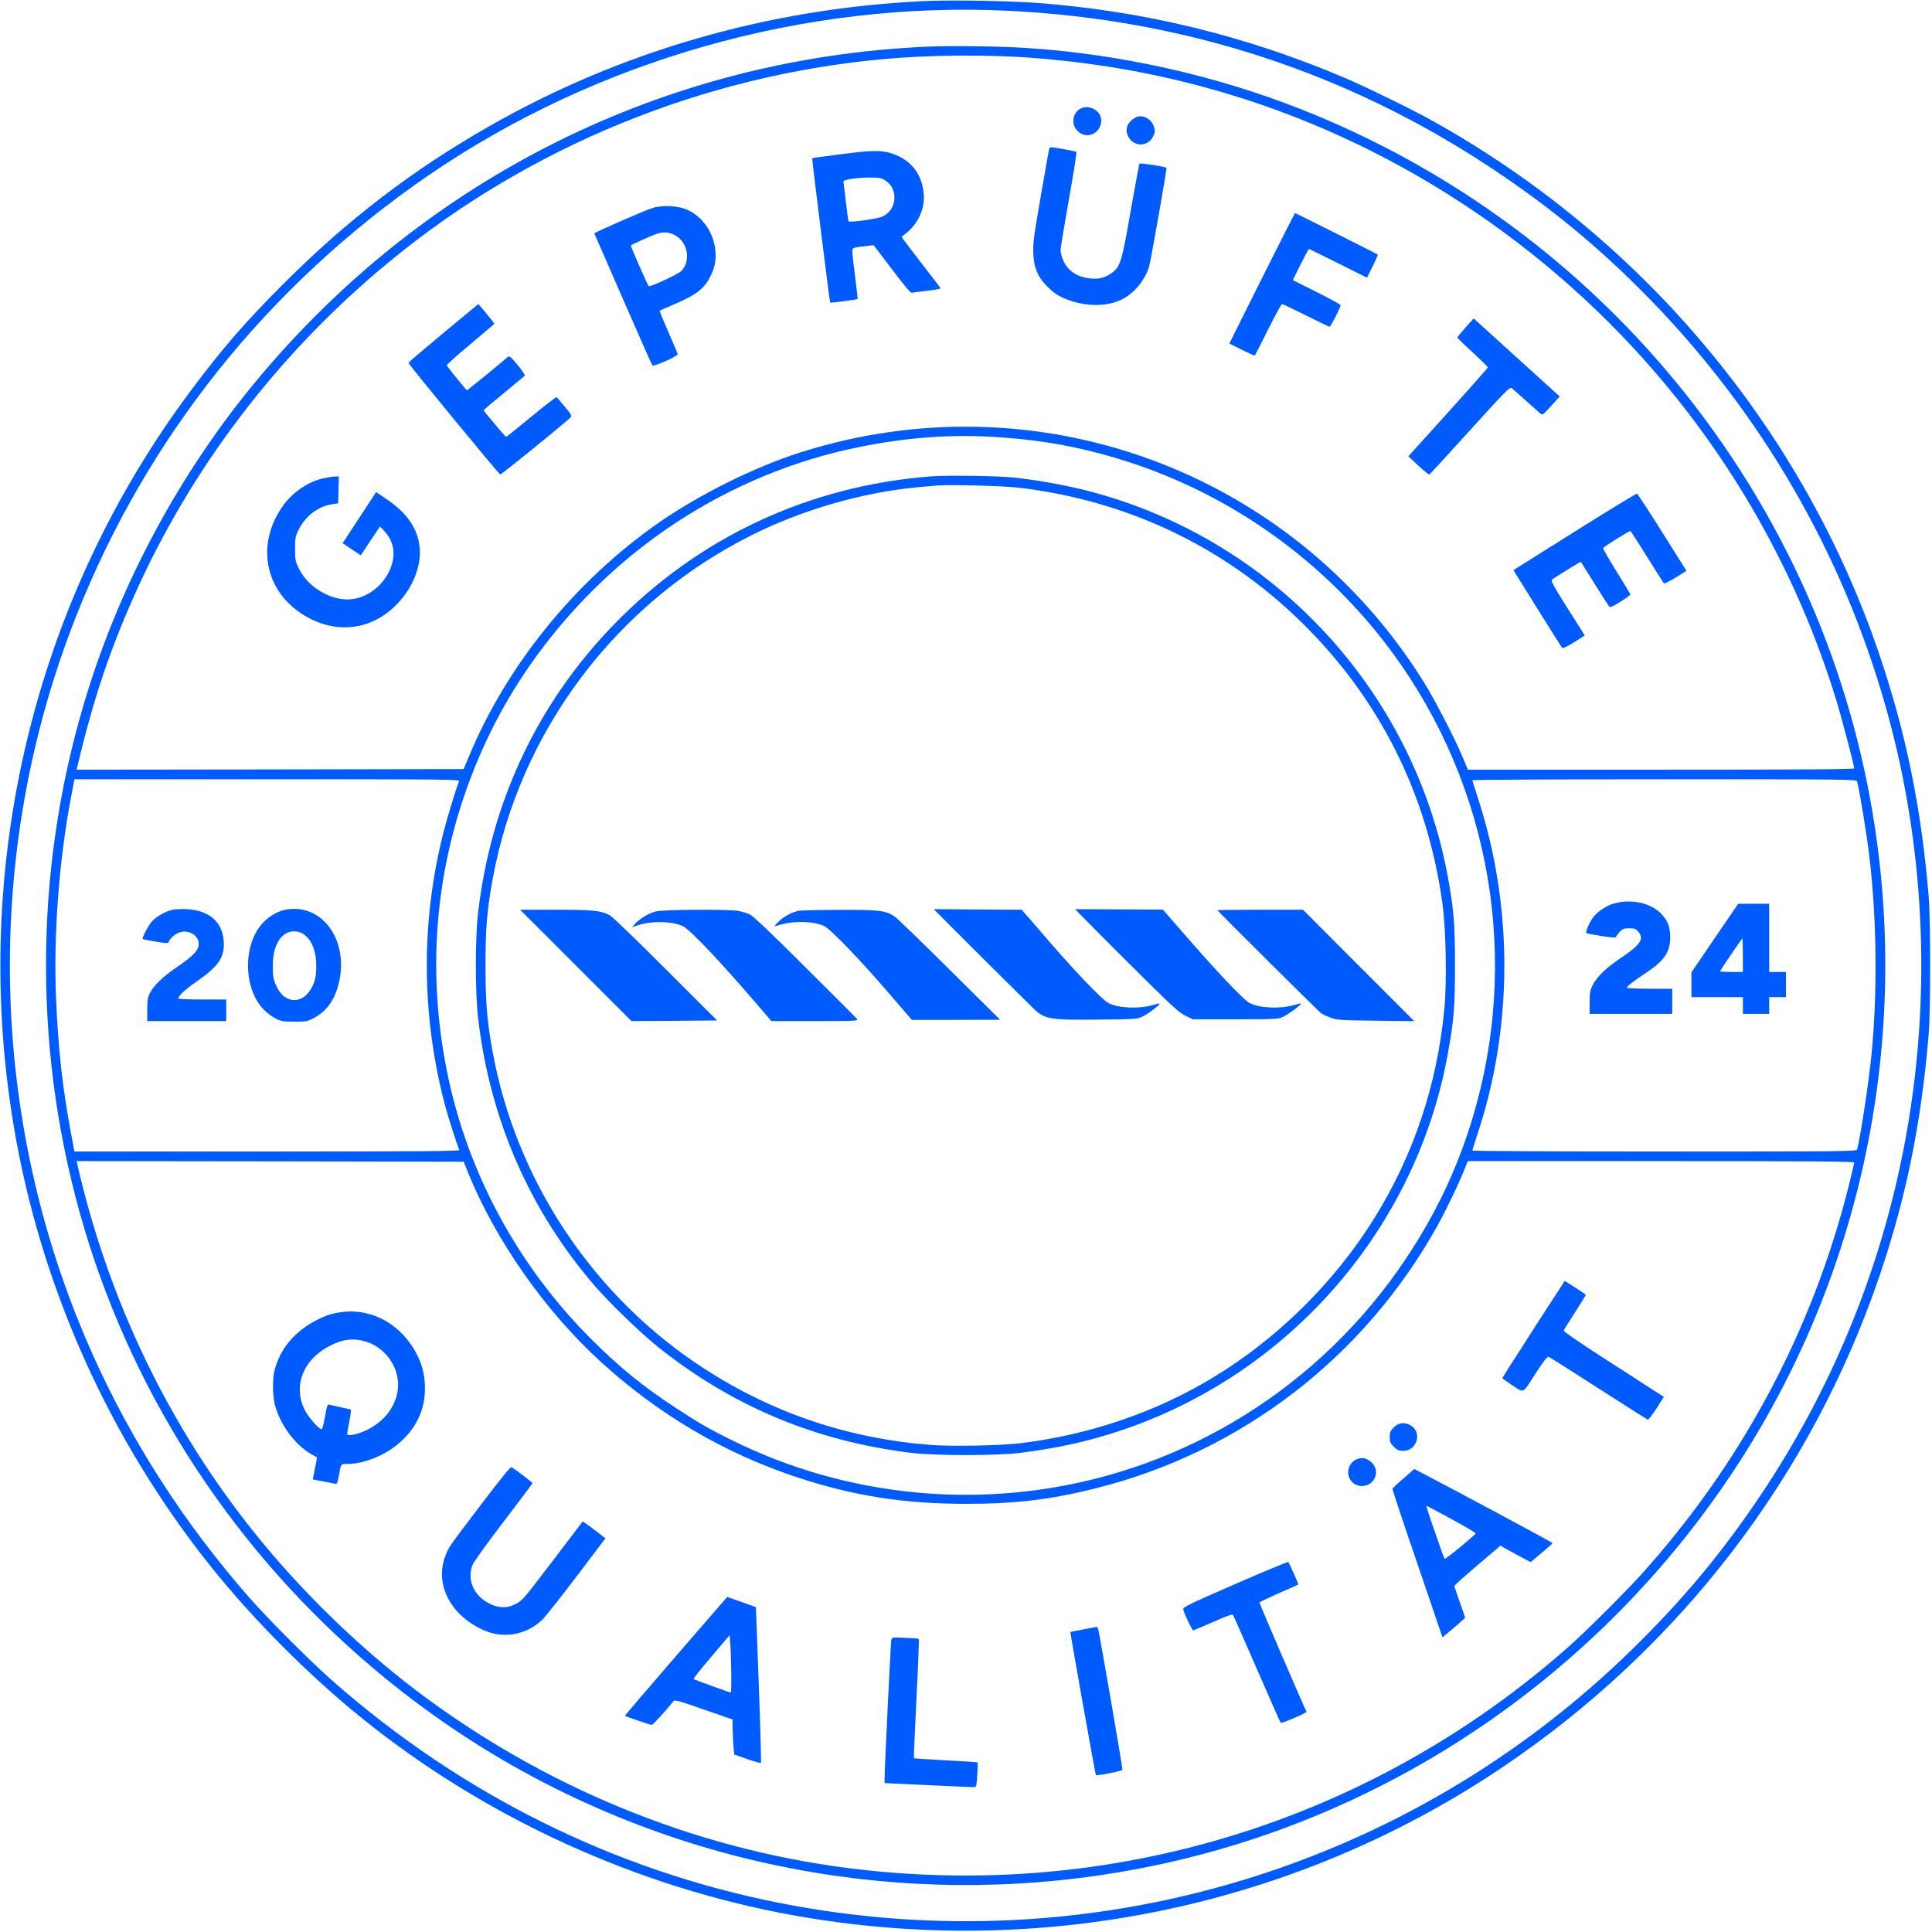 <?xml version="1.0" encoding="UTF-8" standalone="no"?> <svg xmlns="http://www.w3.org/2000/svg" version="1.0" width="1614pt" height="1614pt" viewBox="0 0 1614 1614" preserveAspectRatio="xMidYMid meet"><g transform="translate(0,1614) scale(0.1,-0.1)" fill="#005BFF" stroke="none"><path d="M7700 16130 c-1287 -64 -2517 -419 -3610 -1043 -644 -367 -1187 -783 -1721 -1317 -314 -313 -514 -544 -770 -887 -1314 -1754 -1850 -3980 -1483 -6158 225 -1335 798 -2613 1648 -3675 351 -439 818 -908 1261 -1265 1031 -832 2294 -1409 3600 -1645 2067 -373 4193 70 5923 1234 1483 997 2587 2436 3156 4114 220 650 346 1267 408 2007 17 204 17 951 0 1160 -61 732 -189 1361 -411 2015 -640 1889 -1985 3492 -3751 4470 -152 85 -552 280 -715 349 -824 351 -1677 559 -2565 626 -255 19 -738 26 -970 15z m725 -80 c1470 -72 2827 -514 4035 -1315 490 -325 897 -660 1305 -1076 945 -965 1624 -2134 1989 -3426 270 -953 357 -1971 255 -2973 -132 -1303 -583 -2549 -1317 -3635 -314 -465 -628 -842 -1043 -1250 -1879 -1848 -4537 -2643 -7129 -2134 -1388 273 -2669 910 -3750 1864 -182 161 -529 508 -684 685 -551 628 -992 1314 -1323 2060 -860 1936 -907 4164 -129 6137 588 1494 1603 2765 2941 3685 1405 965 3149 1461 4850 1378z"></path><path d="M7740 15750 c-2184 -98 -4183 -1092 -5589 -2780 -597 -715 -1071 -1566 -1370 -2456 -472 -1406 -524 -2932 -150 -4374 373 -1440 1170 -2751 2284 -3759 791 -716 1696 -1248 2696 -1586 1758 -594 3691 -529 5399 183 1444 601 2679 1637 3529 2961 1446 2251 1608 5117 426 7516 -849 1722 -2304 3063 -4090 3770 -720 285 -1517 463 -2295 514 -230 15 -630 20 -840 11z m905 -95 c574 -46 1094 -143 1625 -303 1456 -440 2779 -1339 3738 -2540 600 -751 1050 -1603 1331 -2517 46 -149 151 -549 151 -574 0 -8 -438 -11 -1613 -11 l-1614 0 -43 103 c-71 168 -234 482 -329 635 -1102 1760 -3229 2541 -5206 1912 -388 -124 -852 -355 -1195 -596 -691 -485 -1258 -1186 -1573 -1944 l-44 -105 -1617 -3 -1616 -2 5 22 c131 552 265 956 470 1418 480 1083 1217 2049 2150 2814 1155 949 2601 1542 4100 1681 397 37 898 41 1280 10z m-340 -3165 c310 -19 571 -58 849 -130 904 -230 1714 -743 2312 -1460 901 -1081 1233 -2529 892 -3895 -124 -497 -323 -946 -613 -1380 -708 -1062 -1835 -1767 -3091 -1934 -863 -115 -1746 28 -2520 408 -209 102 -293 151 -499 286 -272 179 -466 338 -697 569 -613 613 -1034 1393 -1203 2231 -194 959 -76 1920 344 2800 343 718 906 1357 1581 1797 463 302 980 515 1515 623 394 80 756 107 1130 85z m-4470 -2877 c-28 -69 -101 -310 -134 -442 -188 -750 -180 -1534 23 -2288 21 -77 95 -309 113 -350 4 -10 -321 -13 -1605 -13 l-1610 0 -26 138 c-73 387 -109 706 -128 1148 -22 527 26 1158 128 1688 l26 136 1610 0 c1530 0 1610 -1 1603 -17z m11679 0 c19 -68 78 -425 101 -613 64 -531 71 -1152 19 -1675 -24 -239 -95 -706 -120 -787 -5 -17 -90 -18 -1610 -18 -882 0 -1604 4 -1604 8 0 4 16 55 35 113 305 902 310 1914 14 2824 -27 82 -49 153 -49 157 0 4 722 8 1604 8 1520 0 1605 -1 1610 -17z m-11604 -3269 c229 -564 643 -1155 1105 -1577 489 -446 1038 -769 1652 -971 466 -153 888 -219 1398 -219 412 -1 713 35 1090 130 1215 304 2241 1093 2854 2194 76 138 179 352 230 482 l23 57 1614 0 c1285 0 1614 -3 1614 -12 0 -7 -22 -101 -49 -208 -304 -1204 -892 -2302 -1727 -3230 -139 -154 -461 -475 -609 -606 -1656 -1464 -3832 -2131 -6028 -1849 -1298 167 -2545 682 -3607 1488 -481 366 -955 828 -1336 1302 -721 896 -1227 1947 -1488 3088 l-6 27 1617 -2 1617 -3 36 -91z"></path><path d="M9033 15236 c-70 -32 -89 -127 -35 -186 73 -82 202 -28 202 85 0 76 -95 133 -167 101z"></path><path d="M9485 15158 c-62 -34 -88 -92 -65 -147 42 -102 175 -104 217 -3 13 32 14 42 2 77 -23 66 -100 103 -154 73z"></path><path d="M8765 14898 c-2 -7 -34 -185 -70 -395 -58 -333 -66 -394 -63 -475 5 -120 32 -189 101 -265 66 -72 122 -107 218 -138 149 -47 302 -43 416 11 103 49 195 158 232 274 14 45 151 823 146 828 -10 10 -219 42 -225 35 -4 -4 -37 -181 -74 -393 -74 -428 -87 -469 -159 -521 -53 -39 -109 -53 -180 -45 -76 8 -134 34 -180 81 -36 37 -67 111 -67 160 0 12 31 199 69 416 39 217 67 397 63 400 -7 6 -186 39 -210 39 -7 0 -14 -6 -17 -12z"></path><path d="M7006 14849 c-120 -15 -220 -29 -221 -31 -3 -3 146 -1201 150 -1206 3 -4 226 25 230 30 1 1 -8 84 -21 183 -13 99 -23 194 -24 211 0 35 1 36 121 49 l57 7 153 -201 c107 -142 157 -200 168 -197 9 3 67 10 129 17 62 7 111 16 110 21 -2 4 -77 103 -167 218 -90 116 -162 212 -160 213 125 80 198 219 186 356 -15 177 -119 301 -292 346 -81 21 -163 18 -419 -16z m397 -222 c48 -36 68 -77 69 -137 0 -69 -33 -124 -97 -158 -36 -19 -277 -53 -286 -41 -3 5 -13 80 -23 167 -10 86 -19 161 -20 167 -2 15 137 34 235 32 77 -2 89 -5 122 -30z"></path><path d="M5448 14401 c-75 -24 -487 -205 -483 -211 1 -3 109 -250 240 -550 131 -300 241 -549 245 -553 11 -13 216 79 212 95 -2 7 -38 91 -79 186 -42 95 -74 174 -72 176 2 2 58 27 124 55 196 85 255 134 310 253 89 194 -7 446 -202 535 -77 35 -212 42 -295 14z m170 -216 c49 -21 81 -52 103 -100 34 -73 20 -164 -33 -212 -29 -27 -260 -133 -269 -124 -8 7 -149 329 -149 339 0 7 178 87 227 102 44 13 80 11 121 -5z"></path><path d="M10542 13815 l-272 -545 105 -52 c57 -29 106 -50 108 -48 3 3 53 101 111 218 58 116 111 212 116 212 6 0 96 -43 200 -95 104 -52 193 -95 198 -95 8 0 92 164 92 180 0 5 -90 55 -200 110 l-200 100 65 130 c36 72 67 130 70 130 3 0 113 -54 245 -120 l240 -120 47 95 c26 52 45 96 43 98 -6 6 -687 347 -691 347 -2 0 -127 -245 -277 -545z"></path><path d="M3705 13359 c-159 -132 -291 -245 -293 -250 -3 -8 748 -922 767 -933 6 -4 535 425 589 478 11 11 2 26 -48 87 -34 41 -65 77 -69 81 -4 4 -99 -69 -211 -162 -113 -93 -208 -170 -212 -170 -6 0 -188 216 -188 223 0 2 75 66 168 142 92 76 171 142 176 146 5 4 -22 44 -59 89 -60 72 -69 79 -84 67 -86 -74 -335 -277 -340 -277 -7 1 -164 195 -169 208 -1 5 87 85 198 177 110 92 200 169 200 171 0 4 -131 164 -134 164 -1 0 -131 -109 -291 -241z"></path><path d="M12243 13404 c-37 -42 -68 -79 -68 -84 0 -4 57 -60 128 -124 70 -65 127 -121 127 -125 0 -4 -141 -163 -312 -353 -172 -190 -322 -355 -333 -368 l-20 -22 85 -79 c46 -43 88 -76 92 -73 4 3 157 169 339 370 292 322 333 364 347 352 10 -7 62 -53 117 -103 55 -49 109 -98 121 -108 21 -17 22 -16 92 62 l72 79 -360 326 -359 326 -68 -76z"></path><path d="M2704 12145 c-124 -27 -251 -111 -331 -218 -256 -346 -154 -774 231 -962 237 -116 497 -77 687 103 157 147 240 355 211 527 -24 147 -111 266 -274 376 l-86 58 -140 -214 -140 -213 76 -51 76 -50 80 121 81 120 41 -45 c82 -90 94 -211 33 -334 -61 -125 -185 -216 -314 -229 -164 -17 -360 97 -437 254 -31 62 -33 74 -33 167 0 89 3 106 28 156 57 118 165 200 283 217 l49 7 3 113 3 112 -33 -1 c-18 0 -60 -7 -94 -14z"></path><path d="M13154 11698 l-511 -321 200 -321 c110 -177 204 -325 208 -330 4 -5 48 17 98 48 l90 57 -26 42 c-259 408 -264 416 -240 431 90 58 232 145 233 143 1 -1 52 -83 114 -182 62 -99 117 -185 124 -192 8 -9 30 0 93 40 46 29 83 56 83 61 0 4 -52 91 -116 193 -63 102 -114 189 -112 194 4 11 221 147 229 143 3 -2 66 -99 139 -216 73 -117 136 -217 140 -221 4 -5 48 17 98 48 l91 56 -202 321 c-111 177 -206 323 -212 324 -5 2 -240 -142 -521 -318z"></path><path d="M7772 12160 c-1018 -80 -1936 -509 -2642 -1236 -639 -658 -1028 -1482 -1136 -2409 -25 -209 -25 -671 0 -880 99 -847 431 -1608 977 -2240 123 -142 383 -393 524 -506 624 -498 1314 -787 2115 -886 207 -25 717 -25 915 0 285 37 497 81 730 152 1461 444 2566 1679 2839 3175 52 286 61 393 61 745 0 344 -9 454 -56 720 -284 1588 -1486 2869 -3054 3255 -166 41 -398 82 -570 100 -137 15 -565 21 -703 10z m748 -95 c901 -109 1705 -492 2344 -1115 659 -642 1062 -1444 1187 -2365 29 -214 37 -650 15 -875 -60 -631 -257 -1220 -584 -1746 -334 -537 -811 -1008 -1353 -1335 -478 -288 -1022 -473 -1597 -545 -176 -21 -573 -29 -758 -15 -690 54 -1318 266 -1892 638 -921 596 -1568 1564 -1766 2643 -47 258 -60 413 -60 725 0 310 12 461 60 722 225 1234 1032 2306 2161 2871 425 214 930 359 1393 402 63 5 133 12 155 14 95 9 568 -3 695 -19z"></path><path d="M7898 8447 c109 -111 728 -726 746 -742 87 -79 134 -87 524 -83 314 3 329 4 375 25 46 21 152 101 144 109 -1 2 -25 -3 -51 -11 -116 -35 -293 -28 -375 15 -59 31 -306 291 -578 610 -49 58 -103 120 -119 137 l-29 33 -368 2 -367 3 98 -98z"></path><path d="M9148 8375 c92 -93 287 -288 433 -432 220 -218 277 -268 325 -290 l59 -28 355 0 c340 0 357 1 400 21 46 22 155 102 147 110 -2 2 -26 -3 -53 -11 -115 -35 -290 -28 -373 15 -56 28 -286 273 -632 673 l-94 108 -367 2 -367 2 167 -170z"></path><path d="M4810 8075 l465 -465 358 2 358 3 -431 430 c-236 237 -446 439 -466 449 -75 39 -136 46 -449 46 l-300 0 465 -465z"></path><path d="M5479 8526 c-65 -17 -141 -64 -182 -112 l-17 -21 52 18 c112 38 292 33 376 -10 65 -34 347 -334 661 -704 l75 -87 364 0 c346 0 364 1 351 18 -7 9 -202 205 -433 434 -276 276 -433 424 -460 438 -23 11 -66 24 -95 30 -78 15 -634 12 -692 -4z"></path><path d="M6665 8530 c-53 -13 -120 -49 -158 -87 -21 -19 -36 -37 -34 -39 1 -2 25 4 52 12 109 33 277 28 360 -12 54 -25 325 -308 560 -584 50 -58 100 -116 112 -130 12 -14 30 -35 41 -47 l19 -23 369 0 369 1 -423 419 c-232 231 -439 431 -460 445 -74 49 -129 55 -467 54 -170 -1 -323 -4 -340 -9z"></path><path d="M10170 8537 c0 -7 846 -847 868 -863 12 -8 48 -25 79 -36 54 -20 83 -22 378 -25 l320 -4 -465 465 -465 466 -357 0 c-197 0 -358 -2 -358 -3z"></path><path d="M1442 8540 c-59 -13 -137 -57 -174 -99 -30 -34 -84 -138 -76 -146 2 -2 51 -12 108 -21 80 -14 105 -15 108 -5 10 30 57 72 93 82 77 24 159 -26 159 -95 0 -56 -41 -99 -196 -205 -102 -69 -181 -146 -213 -209 -17 -33 -21 -59 -21 -137 l0 -95 330 0 330 0 0 90 0 90 -200 0 c-116 0 -200 4 -200 9 0 22 58 76 149 139 179 124 230 194 231 313 0 177 -112 283 -309 294 -42 2 -95 0 -119 -5z"></path><path d="M2383 8540 c-57 -12 -117 -44 -169 -92 -187 -172 -190 -564 -6 -747 26 -26 70 -58 97 -71 43 -22 64 -25 155 -25 101 0 108 1 168 34 109 59 177 162 208 312 71 352 -155 647 -453 589z m136 -194 c78 -41 123 -140 123 -275 0 -95 -12 -142 -51 -203 -75 -118 -211 -108 -275 20 -32 64 -37 91 -37 186 0 172 71 285 179 286 18 0 46 -7 61 -14z"></path><path d="M13490 8594 c-75 -20 -155 -75 -190 -131 -30 -46 -56 -111 -48 -118 2 -3 58 -13 124 -24 79 -13 120 -16 123 -9 2 6 16 25 31 42 25 27 35 31 80 31 44 0 55 -4 76 -28 52 -60 19 -110 -146 -220 -121 -81 -200 -157 -235 -227 -21 -42 -25 -63 -25 -145 l0 -95 345 0 345 0 0 105 0 105 -190 0 c-104 0 -190 4 -190 8 0 12 61 59 161 125 151 99 203 175 202 297 -1 87 -17 132 -70 191 -84 93 -247 132 -393 93z"></path><path d="M14325 8303 l-195 -286 0 -104 0 -103 215 0 215 0 0 -70 0 -70 110 0 110 0 0 70 0 70 70 0 70 0 0 105 0 105 -70 0 -70 0 0 285 0 285 -130 0 -129 0 -196 -287z m235 -143 l0 -140 -95 0 c-52 0 -95 3 -95 6 0 7 181 274 186 274 2 0 4 -63 4 -140z"></path><path d="M13038 5387 c-79 -119 -488 -756 -488 -760 0 -2 30 -24 68 -49 119 -79 97 -88 207 83 71 109 102 149 113 144 8 -3 196 -122 418 -265 222 -143 407 -260 412 -260 5 0 37 43 71 95 l61 96 -98 62 c-53 35 -242 157 -420 271 -198 128 -321 213 -318 221 2 7 45 76 96 155 50 78 90 143 88 144 -12 10 -100 68 -134 89 l-42 26 -34 -52z"></path><path d="M2865 5180 c-87 -10 -141 -27 -225 -71 -179 -93 -299 -236 -346 -414 -19 -68 -17 -214 2 -289 43 -166 166 -334 304 -414 25 -14 46 -26 48 -27 1 -1 -6 -43 -17 -93 l-18 -91 56 -11 c31 -6 70 -13 86 -16 17 -3 37 -8 46 -10 13 -4 19 8 29 63 19 109 15 103 73 103 134 1 300 66 419 164 151 125 228 283 228 466 0 106 -20 190 -64 279 -126 250 -367 390 -621 361z m193 -248 c187 -59 304 -260 258 -443 -33 -129 -118 -229 -251 -295 -79 -38 -165 -56 -165 -33 0 8 9 56 19 107 10 51 15 94 12 96 -3 2 -42 11 -86 20 -44 10 -87 19 -96 22 -13 4 -19 -15 -34 -101 -10 -58 -22 -105 -27 -105 -24 0 -111 99 -142 161 -99 198 -16 418 203 533 112 59 204 70 309 38z"></path><path d="M11644 4216 c-29 -29 -34 -41 -34 -81 0 -40 5 -52 34 -81 29 -29 41 -34 80 -34 118 0 160 161 56 215 -50 26 -97 20 -136 -19z"></path><path d="M11323 3944 c-41 -20 -67 -75 -59 -122 18 -115 178 -132 223 -24 21 50 2 107 -46 139 -40 27 -73 29 -118 7z"></path><path d="M4028 3583 c-287 -378 -274 -360 -305 -435 -95 -235 34 -496 309 -623 168 -78 362 -46 496 82 28 26 158 191 290 365 l240 317 -94 72 c-52 40 -96 70 -97 68 -2 -2 -104 -137 -227 -299 -123 -162 -239 -312 -259 -333 -97 -104 -226 -111 -345 -20 -93 71 -127 178 -91 284 10 28 106 162 260 364 135 176 244 322 244 325 0 5 -146 116 -175 133 -9 5 -84 -87 -246 -300z"></path><path d="M11726 3790 c-50 -42 -91 -81 -93 -87 -2 -5 91 -286 207 -623 115 -337 210 -615 210 -617 0 -2 43 33 95 78 52 45 95 83 95 85 0 1 -20 60 -45 130 -25 69 -45 130 -45 135 0 5 87 83 193 173 l192 164 30 -18 c17 -9 73 -41 126 -69 l96 -51 92 77 c50 42 91 79 91 82 0 5 -821 446 -1075 577 l-80 42 -89 -78z m401 -341 c112 -61 203 -115 201 -119 -7 -16 -253 -219 -259 -212 -4 4 -15 34 -27 67 -11 33 -45 131 -76 218 -30 86 -52 157 -49 157 3 0 98 -50 210 -111z"></path><path d="M10317 2906 c-395 -172 -437 -193 -432 -212 8 -36 74 -174 83 -174 4 0 79 32 167 70 118 53 161 67 166 58 5 -7 94 -211 200 -453 105 -242 194 -443 198 -447 7 -8 221 83 216 92 -17 28 -395 905 -393 912 2 5 75 40 162 79 88 38 160 70 162 72 3 3 -76 181 -84 188 -4 3 -204 -80 -445 -185z"></path><path d="M5646 2304 c-235 -272 -427 -496 -425 -498 9 -7 212 -76 223 -76 11 0 135 136 182 199 10 12 45 3 253 -70 l241 -84 0 -56 c0 -31 3 -96 6 -146 l7 -90 109 -38 c60 -21 111 -35 115 -32 3 3 -5 297 -18 653 l-24 648 -120 43 c-66 23 -120 42 -120 42 0 0 -193 -223 -429 -495z m463 -146 c1 -87 -1 -158 -3 -158 -9 0 -307 108 -312 113 -3 3 63 87 148 186 l153 181 7 -83 c3 -45 6 -153 7 -239z"></path><path d="M9050 2528 c-58 -11 -106 -21 -108 -22 -3 -4 208 -1189 213 -1195 9 -8 217 33 222 44 3 10 -182 1083 -202 1173 -3 12 -9 22 -13 21 -4 -1 -54 -10 -112 -21z"></path><path d="M7446 2439 c-5 -25 -57 -1085 -56 -1154 l0 -41 363 -17 c199 -10 371 -17 383 -17 20 0 22 7 28 101 4 56 5 103 3 105 -2 3 -122 11 -266 18 -145 8 -264 16 -266 18 -2 2 8 225 21 497 14 271 23 496 19 499 -4 4 -55 8 -115 10 -108 4 -109 4 -114 -19z"></path></g></svg> 